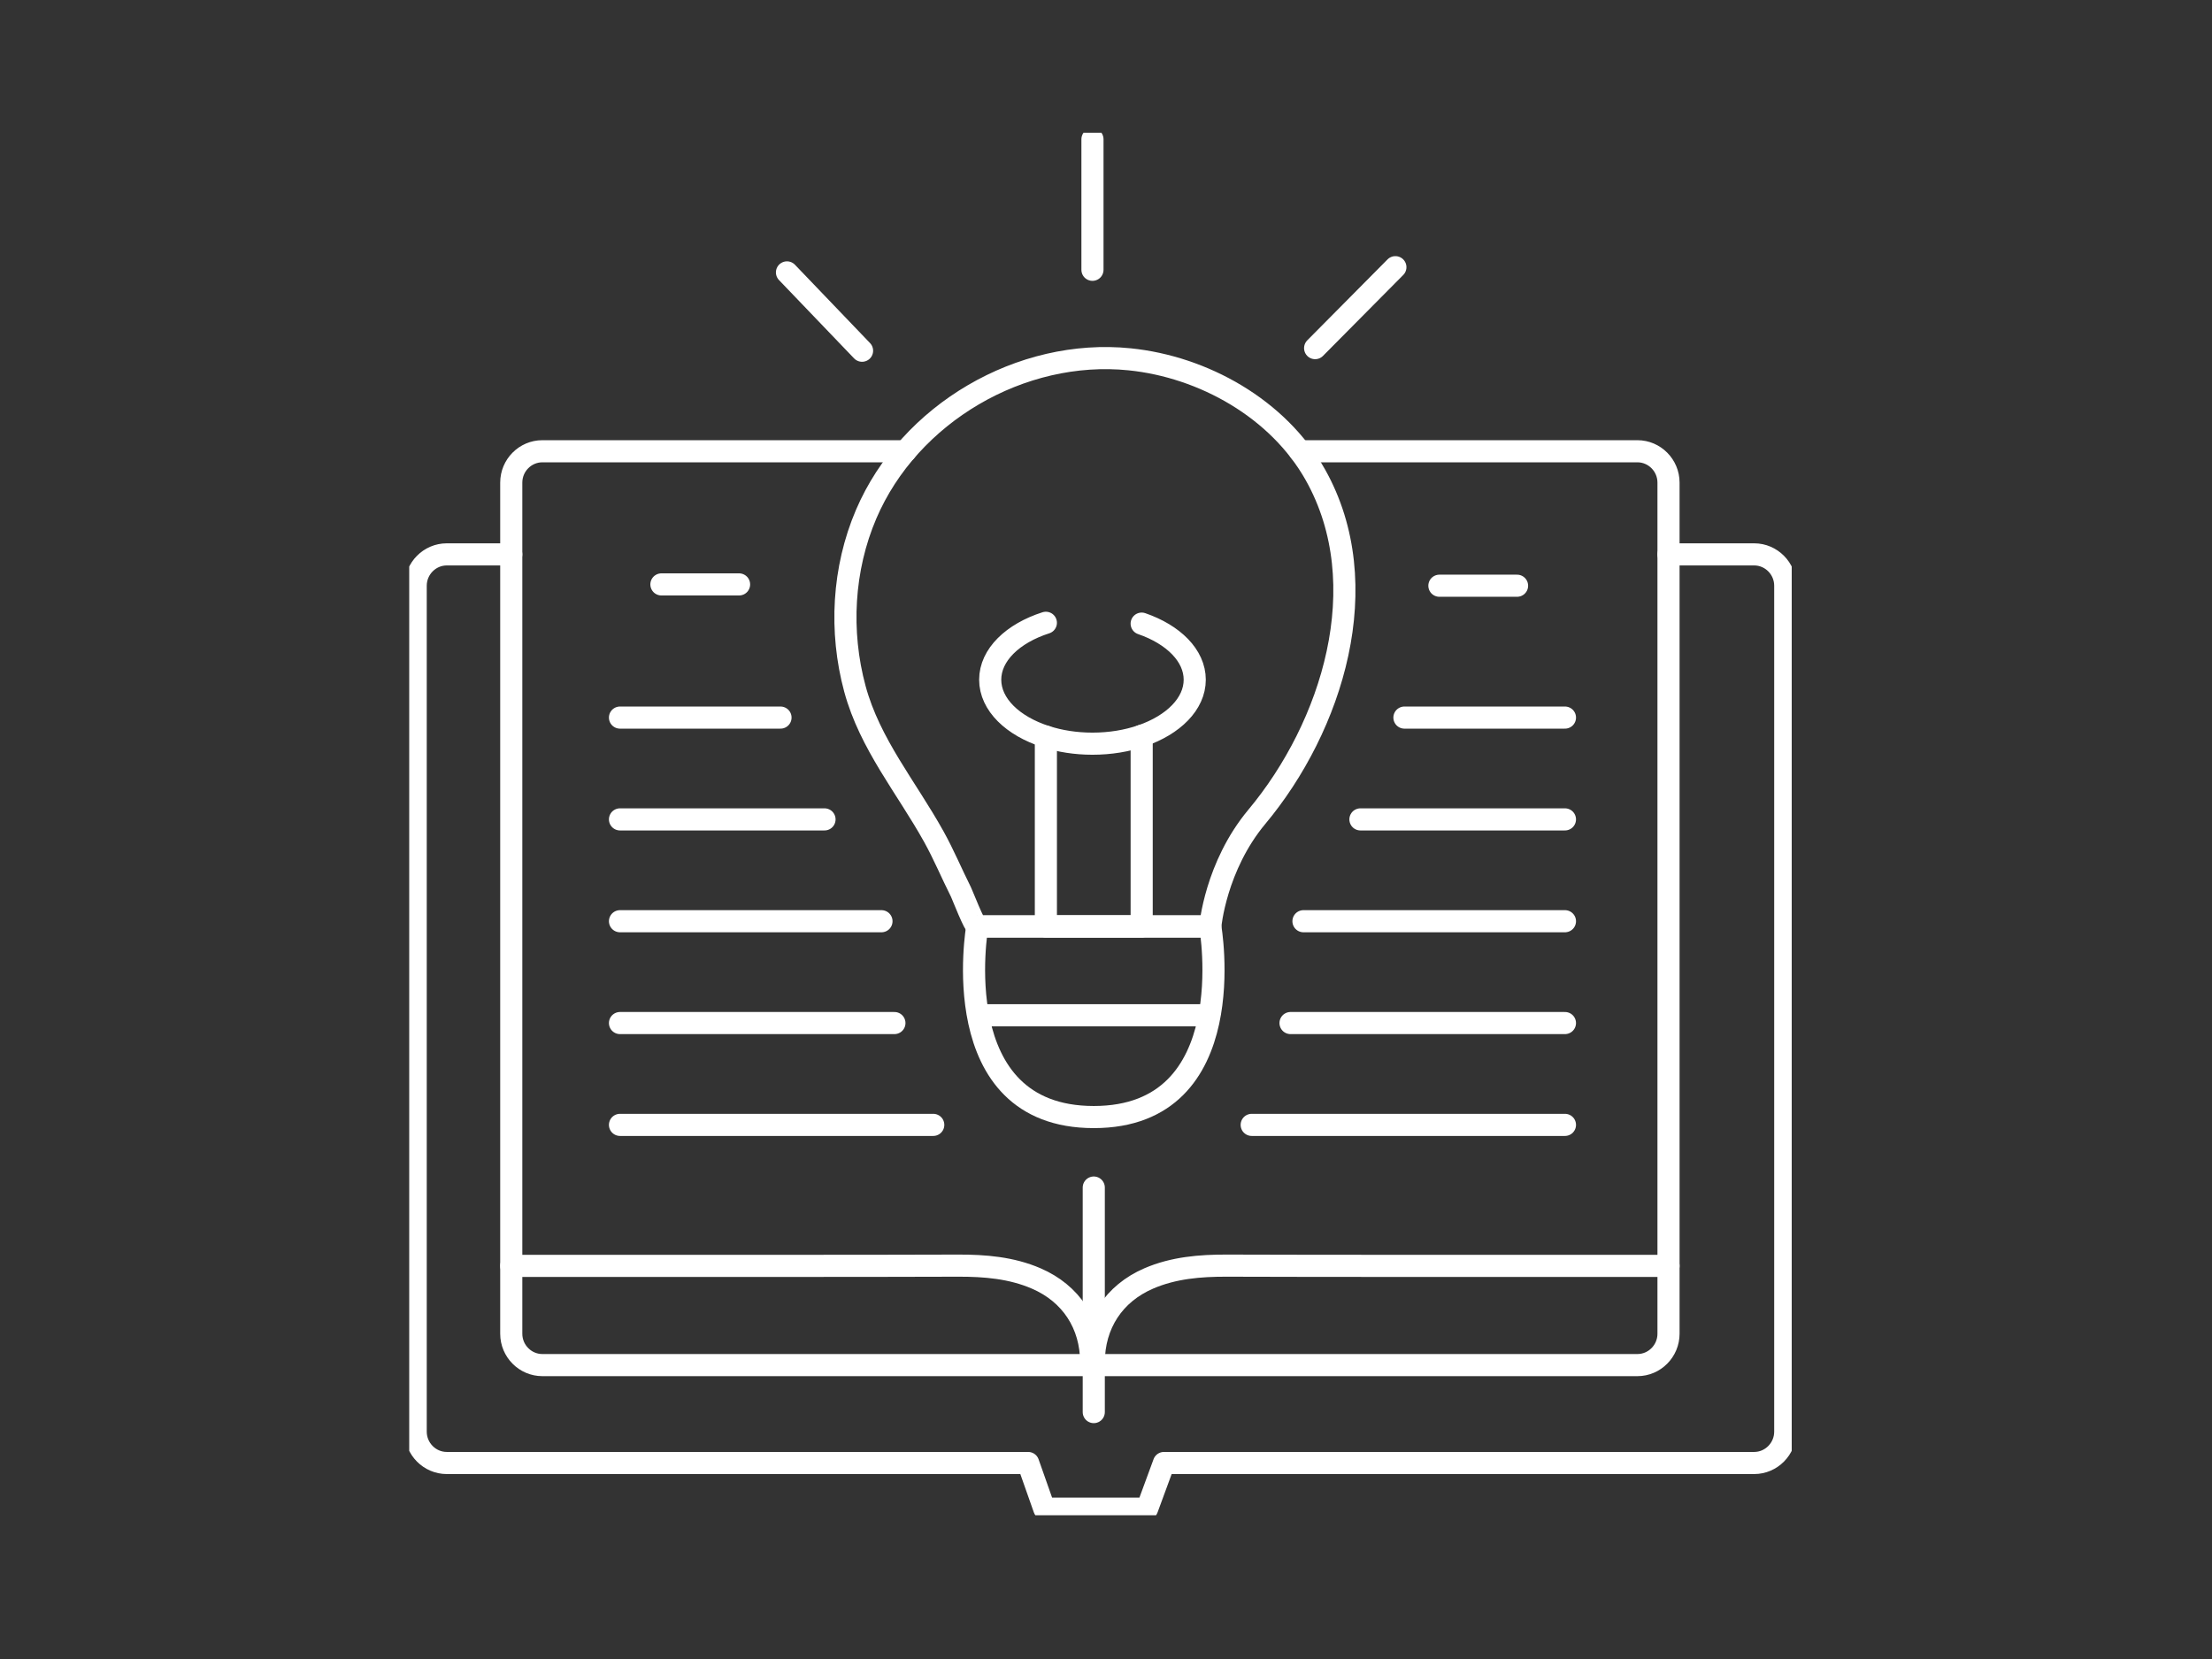 <svg width="200" height="150" viewBox="0 0 200 150" fill="none" xmlns="http://www.w3.org/2000/svg">
<rect x="0" y="0" width="200" height="150" fill="#333333" stroke="none"/>
<g clip-path="url(#clip0_10787_101)">
<path d="M150.86 50.125H158.606C160.151 50.125 161.415 51.4 161.415 52.958V129.445C161.415 131.003 160.151 132.278 158.606 132.278H105.239L103.72 136.409H94.418L92.962 132.278H40.394C38.849 132.278 37.585 131.003 37.585 129.445V52.958C37.585 51.4 38.849 50.125 40.394 50.125H46.225" stroke="white" stroke-width="2" stroke-linecap="round" stroke-linejoin="round"/>
<path d="M117.527 40.801H148.051C149.596 40.801 150.86 42.076 150.86 43.634V120.593C150.86 122.151 149.596 123.426 148.051 123.426H49.035C47.49 123.426 46.226 122.151 46.226 120.593V43.634C46.226 42.076 47.49 40.801 49.035 40.801H81.874" stroke="white" stroke-width="2" stroke-linecap="round" stroke-linejoin="round"/>
<path d="M98.894 107.373V127.675" stroke="white" stroke-width="2" stroke-linecap="round" stroke-linejoin="round"/>
<path d="M46.226 114.455H71.844C76.773 114.455 81.703 114.45 86.633 114.434C89.044 114.427 91.446 114.623 93.691 115.593C96.839 116.95 98.66 119.724 98.66 123.19" stroke="white" stroke-width="2" stroke-linecap="round" stroke-linejoin="round"/>
<path d="M98.894 123.19C98.894 119.724 100.715 116.95 103.863 115.593C106.108 114.623 108.51 114.427 110.921 114.434C115.85 114.45 120.78 114.455 125.71 114.455H150.86" stroke="white" stroke-width="2" stroke-linecap="round" stroke-linejoin="round"/>
<path d="M88.36 83.766H109.427C109.427 83.766 112.47 100.999 98.894 100.999C85.317 100.999 88.36 83.766 88.36 83.766Z" stroke="white" stroke-width="2" stroke-linecap="round" stroke-linejoin="round"/>
<path d="M88.36 83.765C88.114 83.765 87.012 80.904 86.885 80.649C86.054 78.999 85.338 77.273 84.432 75.644C81.958 71.19 78.653 67.283 77.297 62.283C75.893 57.099 76.2 51.431 78.316 46.487C82.227 37.356 92.337 31.485 102.141 32.488C108.814 33.17 115.575 36.952 118.934 42.934C124.519 52.883 120.441 65.708 113.641 73.85C109.896 78.336 109.428 83.765 109.428 83.765C109.428 83.765 88.391 83.765 88.36 83.765Z" stroke="white" stroke-width="2" stroke-linecap="round" stroke-linejoin="round"/>
<path d="M88.594 91.793H109.219" stroke="white" stroke-width="2" stroke-linecap="round" stroke-linejoin="round"/>
<path d="M103.225 66.527V83.765H94.564V66.603" stroke="white" stroke-width="2" stroke-linecap="round" stroke-linejoin="round"/>
<path d="M94.563 56.31C91.574 57.267 89.53 59.212 89.53 61.457C89.53 63.702 91.574 65.647 94.563 66.603C95.827 67.012 97.257 67.241 98.776 67.241C100.389 67.241 101.904 66.983 103.224 66.528C106.085 65.546 108.023 63.643 108.023 61.457C108.023 59.271 106.085 57.368 103.224 56.386" stroke="white" stroke-width="2" stroke-linecap="round" stroke-linejoin="round"/>
<path d="M56.057 64.881H70.57" stroke="white" stroke-width="2" stroke-linecap="round" stroke-linejoin="round"/>
<path d="M59.802 52.84H66.824" stroke="white" stroke-width="2" stroke-linecap="round" stroke-linejoin="round"/>
<path d="M130.144 52.959H137.166" stroke="white" stroke-width="2" stroke-linecap="round" stroke-linejoin="round"/>
<path d="M56.057 74.086H74.549" stroke="white" stroke-width="2" stroke-linecap="round" stroke-linejoin="round"/>
<path d="M56.057 83.293H79.699" stroke="white" stroke-width="2" stroke-linecap="round" stroke-linejoin="round"/>
<path d="M56.057 92.5H80.869" stroke="white" stroke-width="2" stroke-linecap="round" stroke-linejoin="round"/>
<path d="M56.057 101.707H84.381" stroke="white" stroke-width="2" stroke-linecap="round" stroke-linejoin="round"/>
<path d="M141.497 64.881H126.983" stroke="white" stroke-width="2" stroke-linecap="round" stroke-linejoin="round"/>
<path d="M141.496 74.086H123.004" stroke="white" stroke-width="2" stroke-linecap="round" stroke-linejoin="round"/>
<path d="M141.497 83.293H117.854" stroke="white" stroke-width="2" stroke-linecap="round" stroke-linejoin="round"/>
<path d="M141.496 92.5H116.684" stroke="white" stroke-width="2" stroke-linecap="round" stroke-linejoin="round"/>
<path d="M141.497 101.707H113.173" stroke="white" stroke-width="2" stroke-linecap="round" stroke-linejoin="round"/>
<path d="M71.155 24.629L77.944 31.711" stroke="white" stroke-width="2" stroke-linecap="round" stroke-linejoin="round"/>
<path d="M98.776 12.59V24.393" stroke="white" stroke-width="2" stroke-linecap="round" stroke-linejoin="round"/>
<path d="M126.165 24.158L118.908 31.476" stroke="white" stroke-width="2" stroke-linecap="round" stroke-linejoin="round"/>
</g>
<defs>
<clipPath id="clip0_10787_101">
<rect width="125" height="125" fill="white" transform="translate(37 12)"/>
</clipPath>
</defs>
</svg>
